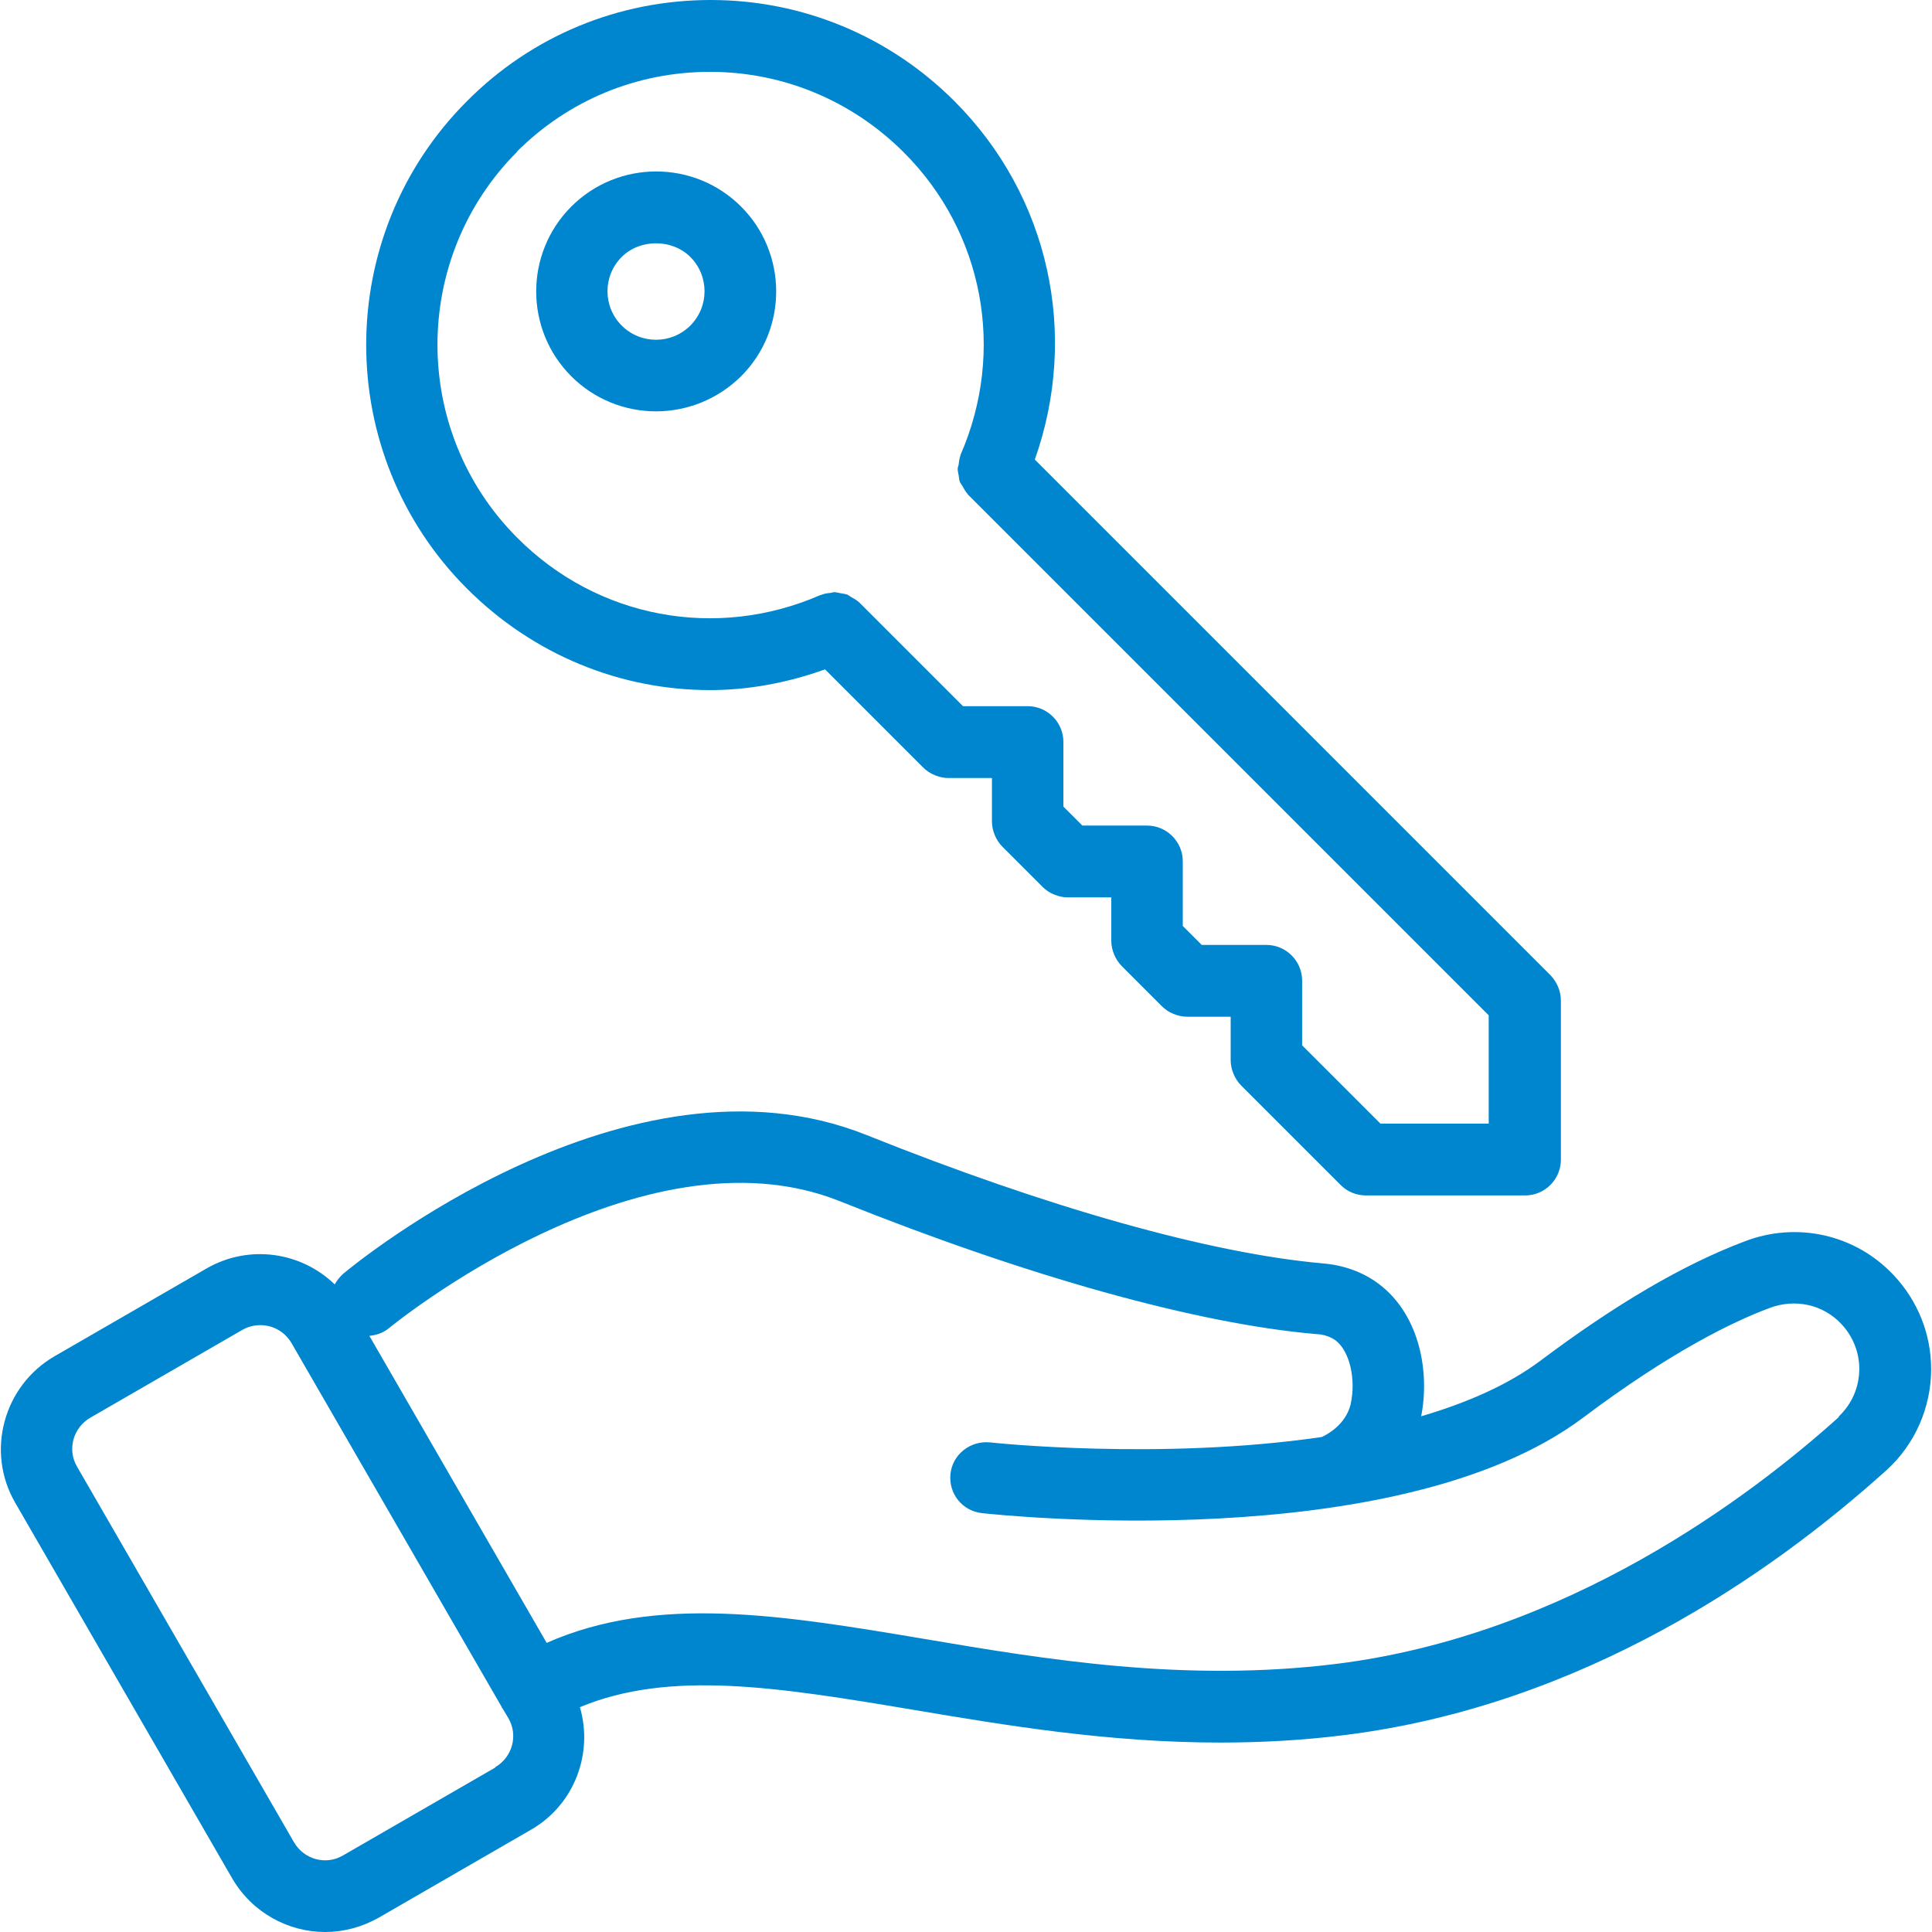 <svg width="58" height="58" viewBox="0 0 58 58" fill="none" xmlns="http://www.w3.org/2000/svg">
<path d="M56.848 38.28C55.7 37.057 53.94 36.66 52.363 37.272C50.539 37.958 48.479 39.17 46.237 40.855C45.261 41.584 44.016 42.121 42.664 42.518C42.922 41.23 42.643 39.492 41.398 38.548C40.926 38.194 40.358 37.98 39.692 37.926C36.334 37.626 31.474 36.263 26.013 34.074C18.857 31.21 10.649 37.947 10.306 38.237C10.199 38.334 10.113 38.441 10.049 38.559C9.04 37.583 7.485 37.347 6.208 38.076L1.637 40.716C0.103 41.606 -0.433 43.58 0.457 45.114L6.97 56.39C7.57 57.42 8.654 58 9.759 58C10.306 58 10.853 57.86 11.368 57.571L15.939 54.931C17.248 54.18 17.816 52.635 17.409 51.251C20.102 50.125 23.363 50.65 27.397 51.326C30.197 51.798 33.276 52.313 36.635 52.313C37.836 52.313 39.081 52.249 40.368 52.088C47.492 51.198 53.146 47.282 56.644 44.127C57.491 43.355 57.974 42.25 57.974 41.102C57.974 40.039 57.566 39.042 56.848 38.28ZM14.866 53.064L10.295 55.703C9.78 56.004 9.126 55.821 8.826 55.306L2.313 44.03C2.013 43.516 2.195 42.861 2.71 42.561L7.281 39.921C7.452 39.825 7.635 39.782 7.817 39.782C8.192 39.782 8.547 39.975 8.75 40.318L15.059 51.24C15.059 51.24 15.059 51.261 15.07 51.272C15.07 51.272 15.091 51.283 15.091 51.294L15.263 51.583C15.563 52.098 15.381 52.753 14.866 53.053L14.866 53.064ZM55.206 42.539C52.534 44.943 47.031 49.095 40.1 49.953C35.562 50.511 31.42 49.824 27.751 49.202C23.471 48.483 19.715 47.861 16.411 49.32L11.089 40.104C11.293 40.082 11.497 40.018 11.669 39.879C11.744 39.814 19.243 33.677 25.208 36.059C30.852 38.323 35.926 39.739 39.51 40.05C39.606 40.05 39.885 40.082 40.1 40.243C40.518 40.565 40.711 41.402 40.55 42.142C40.55 42.153 40.55 42.175 40.54 42.185C40.432 42.593 40.111 42.936 39.681 43.14C34.843 43.848 29.79 43.312 29.714 43.301C29.135 43.247 28.598 43.655 28.534 44.245C28.47 44.835 28.888 45.361 29.478 45.425C29.982 45.479 41.923 46.756 47.524 42.561C50.12 40.608 51.998 39.685 53.124 39.267C53.886 38.977 54.733 39.16 55.281 39.75C55.624 40.114 55.817 40.597 55.817 41.091C55.817 41.649 55.592 42.153 55.195 42.529L55.206 42.539Z" fill="#0086CF"/>
<path d="M21.293 20.718C22.462 20.718 23.631 20.503 24.769 20.095L27.708 23.035C27.805 23.131 27.923 23.217 28.062 23.271C28.191 23.325 28.331 23.357 28.47 23.357H29.779V24.666C29.779 24.805 29.811 24.945 29.865 25.073C29.918 25.202 29.994 25.32 30.101 25.427L31.292 26.618C31.388 26.715 31.506 26.801 31.646 26.854C31.774 26.908 31.914 26.94 32.053 26.94H33.362V28.249C33.362 28.388 33.395 28.528 33.448 28.657C33.502 28.785 33.577 28.903 33.684 29.011L34.875 30.202C34.972 30.298 35.09 30.384 35.229 30.438C35.358 30.491 35.497 30.523 35.637 30.523H36.946V31.832C36.946 31.972 36.978 32.111 37.032 32.24C37.085 32.369 37.16 32.487 37.267 32.594L40.25 35.577C40.454 35.781 40.722 35.888 41.012 35.888H45.786C46.376 35.888 46.859 35.405 46.859 34.815V30.041C46.859 29.751 46.741 29.483 46.548 29.279L31.066 13.797C32.397 10.042 31.506 5.89 28.652 3.036C26.7 1.084 24.093 0 21.335 0C18.578 0 15.971 1.073 14.019 3.036C9.985 7.07 9.985 13.637 14.019 17.67C16.014 19.665 18.632 20.717 21.314 20.717L21.293 20.718ZM15.51 4.56C17.065 3.005 19.125 2.157 21.314 2.157C23.503 2.157 25.563 3.015 27.118 4.56C29.532 6.963 30.197 10.536 28.835 13.658V13.669C28.803 13.755 28.792 13.841 28.781 13.926C28.781 13.98 28.749 14.023 28.749 14.077C28.749 14.141 28.77 14.205 28.781 14.28C28.792 14.345 28.792 14.42 28.824 14.484C28.846 14.527 28.878 14.559 28.899 14.602C28.942 14.677 28.985 14.763 29.049 14.828V14.838L44.692 30.481V33.731H41.441L39.091 31.382V29.44C39.091 28.85 38.608 28.367 38.018 28.367H36.077L35.508 27.799V25.857C35.508 25.267 35.025 24.784 34.435 24.784H32.493L31.924 24.215V22.273C31.924 21.683 31.442 21.2 30.852 21.2H28.91L25.799 18.089C25.723 18.014 25.637 17.971 25.541 17.917L25.444 17.853C25.38 17.831 25.305 17.821 25.241 17.81C25.176 17.799 25.112 17.778 25.047 17.778C25.005 17.778 24.962 17.799 24.929 17.799C24.833 17.81 24.736 17.821 24.64 17.864H24.629C21.507 19.226 17.934 18.561 15.531 16.147C12.334 12.95 12.334 7.747 15.531 4.549L15.51 4.56Z" fill="#0086CF"/>
<path d="M19.694 12.349C20.617 12.349 21.539 11.995 22.247 11.297C23.653 9.892 23.653 7.607 22.247 6.201C20.842 4.796 18.557 4.796 17.151 6.201C15.746 7.607 15.746 9.892 17.151 11.297C17.849 11.995 18.771 12.349 19.694 12.349ZM18.664 7.714C19.211 7.167 20.177 7.167 20.724 7.714C21.293 8.282 21.293 9.205 20.724 9.774C20.155 10.342 19.233 10.342 18.664 9.774C18.095 9.205 18.095 8.282 18.664 7.714Z" fill="#0086CF"/>
</svg>
